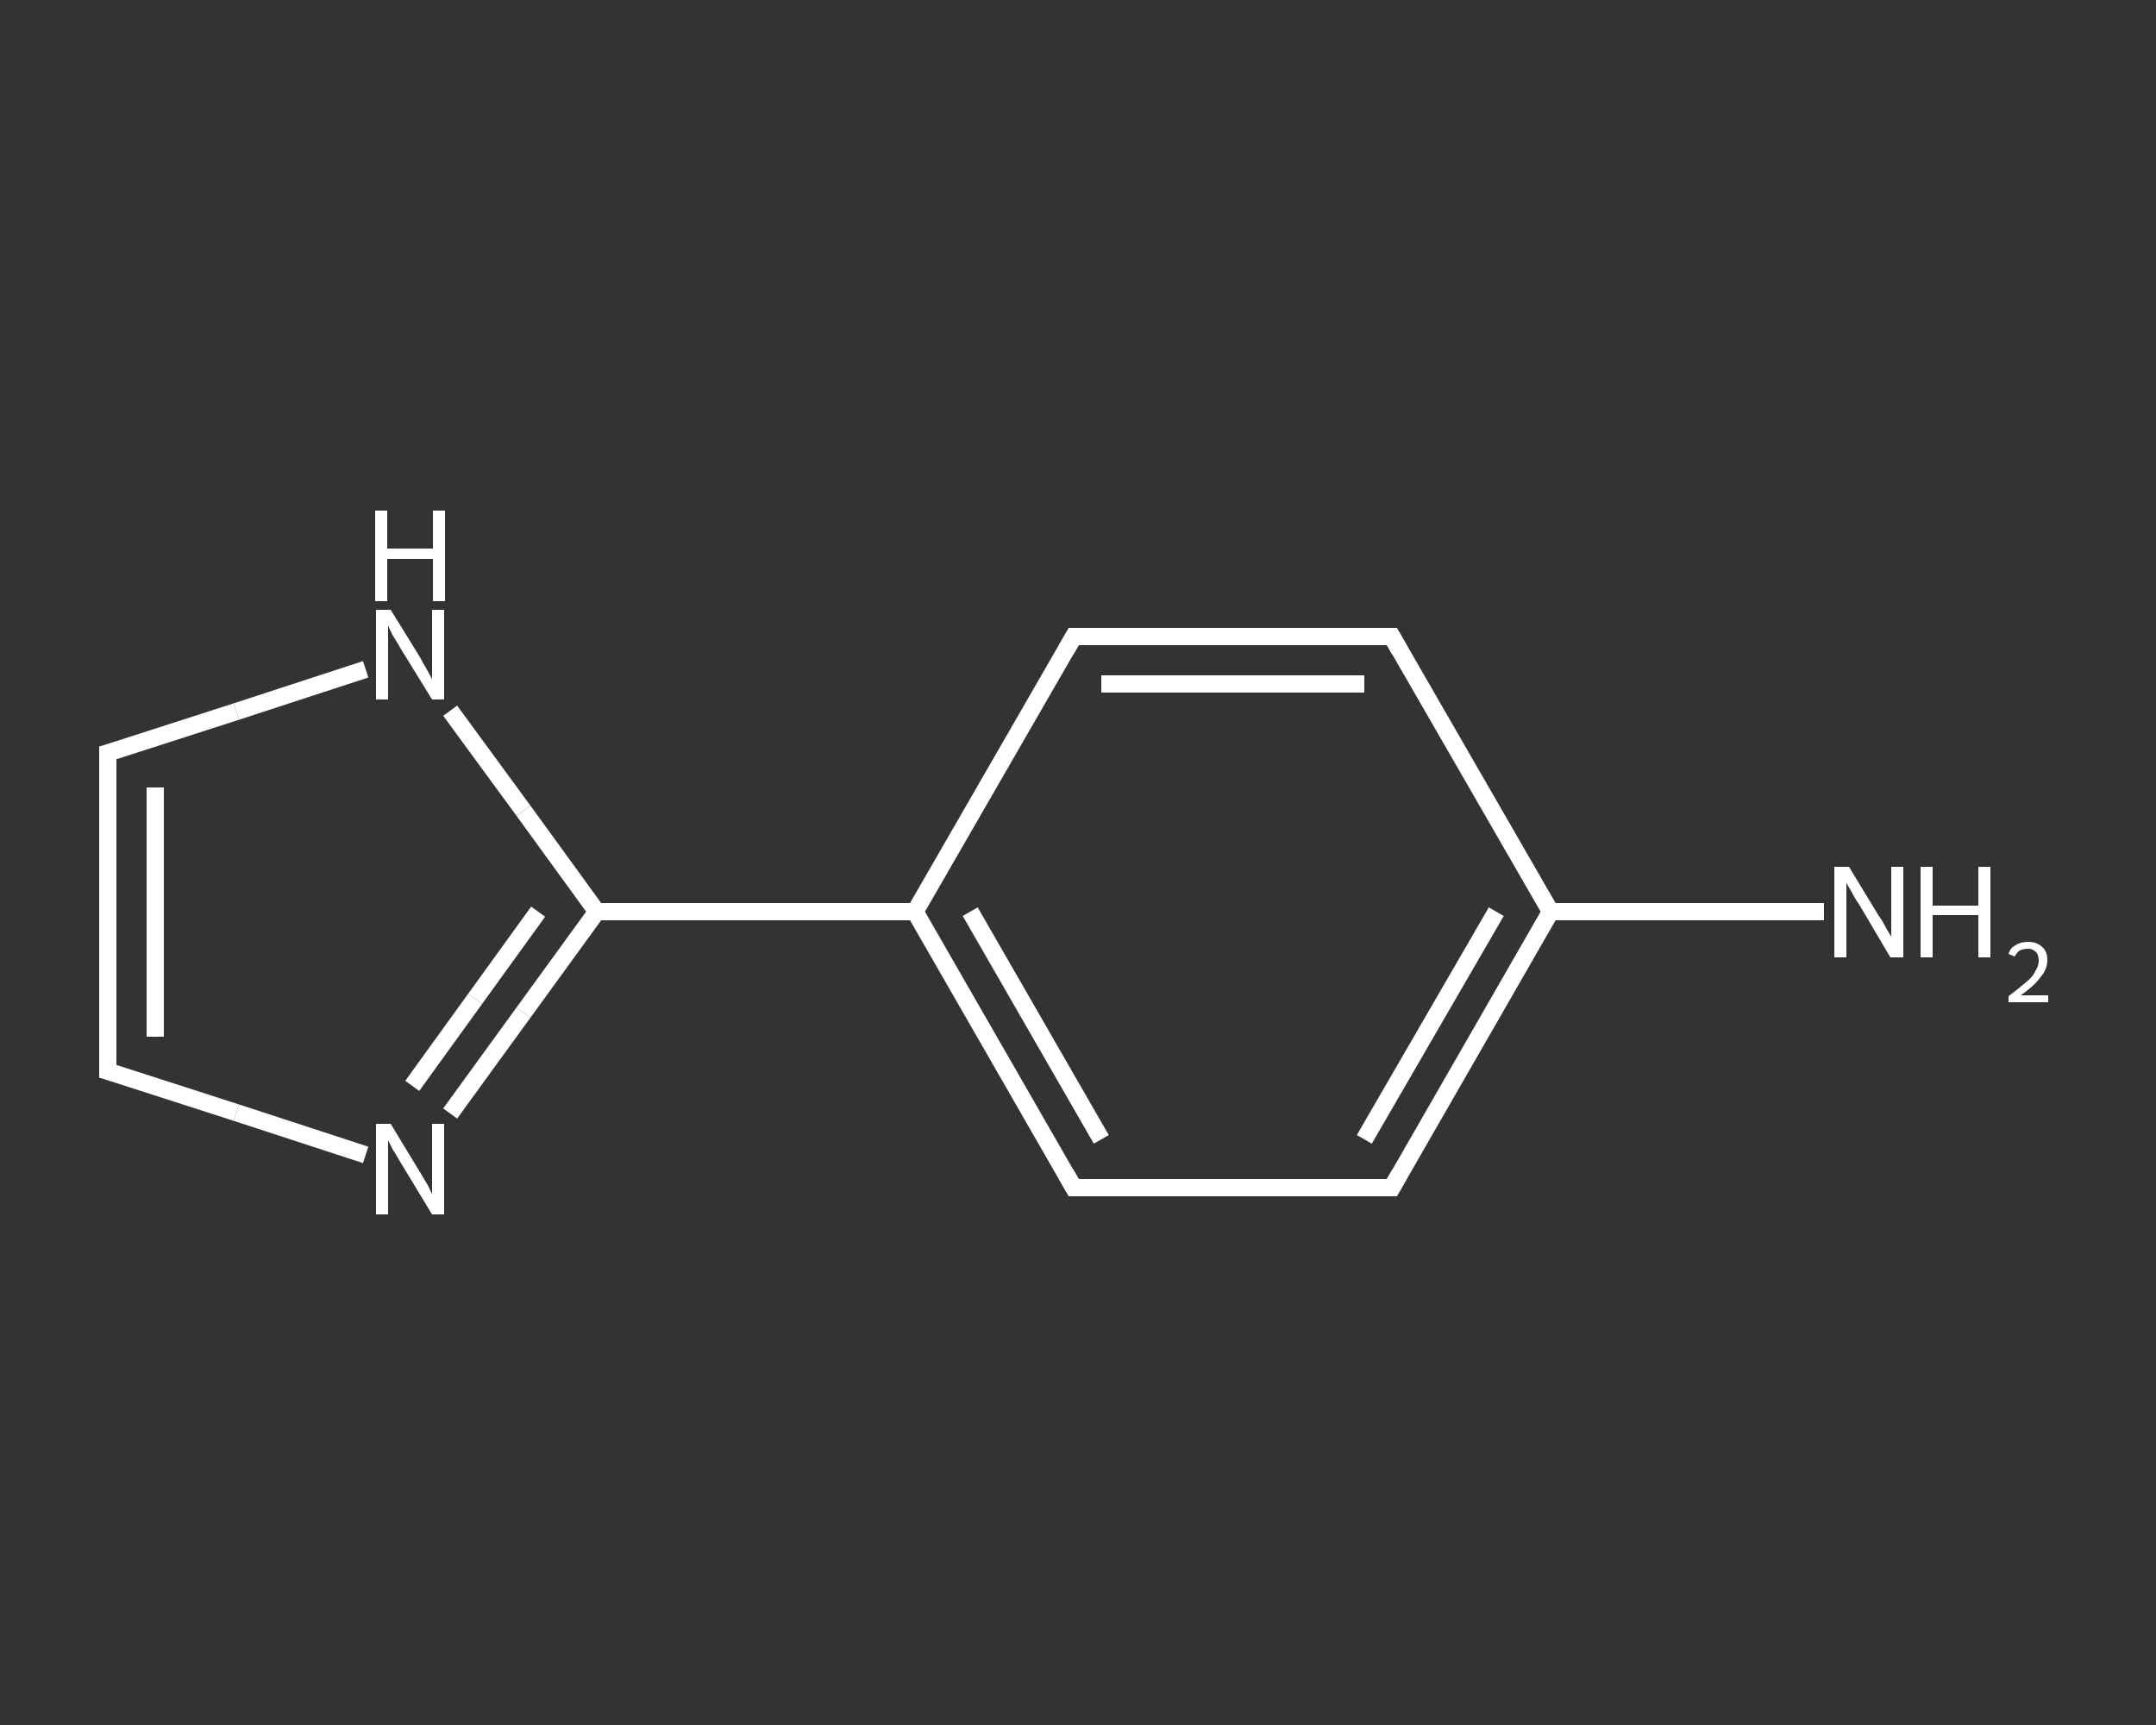 <?xml version='1.0' encoding='iso-8859-1'?>
<svg version='1.1' baseProfile='full'
              xmlns='http://www.w3.org/2000/svg'
                      xmlns:rdkit='http://www.rdkit.org/xml'
                      xmlns:xlink='http://www.w3.org/1999/xlink'
                  xml:space='preserve'
width='250px' height='200px' viewBox='0 0 250 200'>
<rect x="0" y="0" width="250" height="200" fill="#333333" stroke="none"/>
<!-- END OF HEADER -->
<rect style='opacity:1.0;fill:transparent;stroke:none' width='250.0' height='200.0' x='0.0' y='0.0'> </rect>
<path class='bond-0 atom-0 atom-1' d='M 211.5,105.7 L 195.7,105.7' style='fill:none;fill-rule:evenodd;stroke:#FFFFFF;stroke-width:2.0px;stroke-linecap:butt;stroke-linejoin:miter;stroke-opacity:1' />
<path class='bond-0 atom-0 atom-1' d='M 195.7,105.7 L 179.8,105.7' style='fill:none;fill-rule:evenodd;stroke:#FFFFFF;stroke-width:2.0px;stroke-linecap:butt;stroke-linejoin:miter;stroke-opacity:1' />
<path class='bond-1 atom-1 atom-2' d='M 179.8,105.7 L 161.4,137.7' style='fill:none;fill-rule:evenodd;stroke:#FFFFFF;stroke-width:2.0px;stroke-linecap:butt;stroke-linejoin:miter;stroke-opacity:1' />
<path class='bond-1 atom-1 atom-2' d='M 173.5,105.7 L 158.2,132.1' style='fill:none;fill-rule:evenodd;stroke:#FFFFFF;stroke-width:2.0px;stroke-linecap:butt;stroke-linejoin:miter;stroke-opacity:1' />
<path class='bond-2 atom-2 atom-3' d='M 161.4,137.7 L 124.5,137.7' style='fill:none;fill-rule:evenodd;stroke:#FFFFFF;stroke-width:2.0px;stroke-linecap:butt;stroke-linejoin:miter;stroke-opacity:1' />
<path class='bond-3 atom-3 atom-4' d='M 124.5,137.7 L 106.1,105.7' style='fill:none;fill-rule:evenodd;stroke:#FFFFFF;stroke-width:2.0px;stroke-linecap:butt;stroke-linejoin:miter;stroke-opacity:1' />
<path class='bond-3 atom-3 atom-4' d='M 127.7,132.1 L 112.5,105.7' style='fill:none;fill-rule:evenodd;stroke:#FFFFFF;stroke-width:2.0px;stroke-linecap:butt;stroke-linejoin:miter;stroke-opacity:1' />
<path class='bond-4 atom-4 atom-5' d='M 106.1,105.7 L 69.2,105.7' style='fill:none;fill-rule:evenodd;stroke:#FFFFFF;stroke-width:2.0px;stroke-linecap:butt;stroke-linejoin:miter;stroke-opacity:1' />
<path class='bond-5 atom-5 atom-6' d='M 69.2,105.7 L 60.7,117.4' style='fill:none;fill-rule:evenodd;stroke:#FFFFFF;stroke-width:2.0px;stroke-linecap:butt;stroke-linejoin:miter;stroke-opacity:1' />
<path class='bond-5 atom-5 atom-6' d='M 60.7,117.4 L 52.2,129.1' style='fill:none;fill-rule:evenodd;stroke:#FFFFFF;stroke-width:2.0px;stroke-linecap:butt;stroke-linejoin:miter;stroke-opacity:1' />
<path class='bond-5 atom-5 atom-6' d='M 62.4,105.7 L 55.1,115.8' style='fill:none;fill-rule:evenodd;stroke:#FFFFFF;stroke-width:2.0px;stroke-linecap:butt;stroke-linejoin:miter;stroke-opacity:1' />
<path class='bond-5 atom-5 atom-6' d='M 55.1,115.8 L 47.8,125.9' style='fill:none;fill-rule:evenodd;stroke:#FFFFFF;stroke-width:2.0px;stroke-linecap:butt;stroke-linejoin:miter;stroke-opacity:1' />
<path class='bond-6 atom-6 atom-7' d='M 42.4,133.9 L 27.4,129.0' style='fill:none;fill-rule:evenodd;stroke:#FFFFFF;stroke-width:2.0px;stroke-linecap:butt;stroke-linejoin:miter;stroke-opacity:1' />
<path class='bond-6 atom-6 atom-7' d='M 27.4,129.0 L 12.5,124.2' style='fill:none;fill-rule:evenodd;stroke:#FFFFFF;stroke-width:2.0px;stroke-linecap:butt;stroke-linejoin:miter;stroke-opacity:1' />
<path class='bond-7 atom-7 atom-8' d='M 12.5,124.2 L 12.5,87.3' style='fill:none;fill-rule:evenodd;stroke:#FFFFFF;stroke-width:2.0px;stroke-linecap:butt;stroke-linejoin:miter;stroke-opacity:1' />
<path class='bond-7 atom-7 atom-8' d='M 18.0,120.2 L 18.0,91.3' style='fill:none;fill-rule:evenodd;stroke:#FFFFFF;stroke-width:2.0px;stroke-linecap:butt;stroke-linejoin:miter;stroke-opacity:1' />
<path class='bond-8 atom-8 atom-9' d='M 12.5,87.3 L 27.4,82.5' style='fill:none;fill-rule:evenodd;stroke:#FFFFFF;stroke-width:2.0px;stroke-linecap:butt;stroke-linejoin:miter;stroke-opacity:1' />
<path class='bond-8 atom-8 atom-9' d='M 27.4,82.5 L 42.4,77.6' style='fill:none;fill-rule:evenodd;stroke:#FFFFFF;stroke-width:2.0px;stroke-linecap:butt;stroke-linejoin:miter;stroke-opacity:1' />
<path class='bond-9 atom-4 atom-10' d='M 106.1,105.7 L 124.5,73.8' style='fill:none;fill-rule:evenodd;stroke:#FFFFFF;stroke-width:2.0px;stroke-linecap:butt;stroke-linejoin:miter;stroke-opacity:1' />
<path class='bond-10 atom-10 atom-11' d='M 124.5,73.8 L 161.4,73.8' style='fill:none;fill-rule:evenodd;stroke:#FFFFFF;stroke-width:2.0px;stroke-linecap:butt;stroke-linejoin:miter;stroke-opacity:1' />
<path class='bond-10 atom-10 atom-11' d='M 127.7,79.3 L 158.2,79.3' style='fill:none;fill-rule:evenodd;stroke:#FFFFFF;stroke-width:2.0px;stroke-linecap:butt;stroke-linejoin:miter;stroke-opacity:1' />
<path class='bond-11 atom-11 atom-1' d='M 161.4,73.8 L 179.8,105.7' style='fill:none;fill-rule:evenodd;stroke:#FFFFFF;stroke-width:2.0px;stroke-linecap:butt;stroke-linejoin:miter;stroke-opacity:1' />
<path class='bond-12 atom-9 atom-5' d='M 52.2,82.4 L 60.7,94.0' style='fill:none;fill-rule:evenodd;stroke:#FFFFFF;stroke-width:2.0px;stroke-linecap:butt;stroke-linejoin:miter;stroke-opacity:1' />
<path class='bond-12 atom-9 atom-5' d='M 60.7,94.0 L 69.2,105.7' style='fill:none;fill-rule:evenodd;stroke:#FFFFFF;stroke-width:2.0px;stroke-linecap:butt;stroke-linejoin:miter;stroke-opacity:1' />
<path d='M 162.3,136.1 L 161.4,137.7 L 159.6,137.7' style='fill:none;stroke:#FFFFFF;stroke-width:2.0px;stroke-linecap:butt;stroke-linejoin:miter;stroke-opacity:1;' />
<path d='M 126.4,137.7 L 124.5,137.7 L 123.6,136.1' style='fill:none;stroke:#FFFFFF;stroke-width:2.0px;stroke-linecap:butt;stroke-linejoin:miter;stroke-opacity:1;' />
<path d='M 13.2,124.4 L 12.5,124.2 L 12.5,122.3' style='fill:none;stroke:#FFFFFF;stroke-width:2.0px;stroke-linecap:butt;stroke-linejoin:miter;stroke-opacity:1;' />
<path d='M 12.5,89.2 L 12.5,87.3 L 13.2,87.1' style='fill:none;stroke:#FFFFFF;stroke-width:2.0px;stroke-linecap:butt;stroke-linejoin:miter;stroke-opacity:1;' />
<path d='M 123.6,75.4 L 124.5,73.8 L 126.4,73.8' style='fill:none;stroke:#FFFFFF;stroke-width:2.0px;stroke-linecap:butt;stroke-linejoin:miter;stroke-opacity:1;' />
<path d='M 159.6,73.8 L 161.4,73.8 L 162.3,75.4' style='fill:none;stroke:#FFFFFF;stroke-width:2.0px;stroke-linecap:butt;stroke-linejoin:miter;stroke-opacity:1;' />
<path class='atom-0' d='M 214.4 100.5
L 217.8 106.1
Q 218.2 106.6, 218.7 107.6
Q 219.3 108.6, 219.3 108.6
L 219.3 100.5
L 220.7 100.5
L 220.7 111.0
L 219.2 111.0
L 215.6 104.9
Q 215.1 104.2, 214.7 103.4
Q 214.2 102.6, 214.1 102.3
L 214.1 111.0
L 212.7 111.0
L 212.7 100.5
L 214.4 100.5
' fill='#FFFFFF'/>
<path class='atom-0' d='M 222.7 100.5
L 224.1 100.5
L 224.1 105.0
L 229.4 105.0
L 229.4 100.5
L 230.8 100.5
L 230.8 111.0
L 229.4 111.0
L 229.4 106.1
L 224.1 106.1
L 224.1 111.0
L 222.7 111.0
L 222.7 100.5
' fill='#FFFFFF'/>
<path class='atom-0' d='M 232.9 110.6
Q 233.1 109.9, 233.7 109.6
Q 234.3 109.2, 235.2 109.2
Q 236.2 109.2, 236.8 109.8
Q 237.4 110.3, 237.4 111.3
Q 237.4 112.4, 236.6 113.3
Q 235.9 114.3, 234.3 115.4
L 237.5 115.4
L 237.5 116.2
L 232.9 116.2
L 232.9 115.5
Q 234.1 114.6, 234.9 113.9
Q 235.7 113.3, 236.0 112.6
Q 236.4 112.0, 236.4 111.4
Q 236.4 110.7, 236.1 110.4
Q 235.7 110.0, 235.2 110.0
Q 234.6 110.0, 234.2 110.2
Q 233.9 110.4, 233.6 110.9
L 232.9 110.6
' fill='#FFFFFF'/>
<path class='atom-6' d='M 45.3 130.3
L 48.7 135.9
Q 49.0 136.4, 49.6 137.4
Q 50.1 138.4, 50.1 138.5
L 50.1 130.3
L 51.5 130.3
L 51.5 140.8
L 50.1 140.8
L 46.4 134.7
Q 46.0 134.0, 45.5 133.2
Q 45.1 132.4, 45.0 132.2
L 45.0 140.8
L 43.6 140.8
L 43.6 130.3
L 45.3 130.3
' fill='#FFFFFF'/>
<path class='atom-9' d='M 45.3 70.7
L 48.7 76.2
Q 49.0 76.8, 49.6 77.8
Q 50.1 78.7, 50.1 78.8
L 50.1 70.7
L 51.5 70.7
L 51.5 81.1
L 50.1 81.1
L 46.4 75.1
Q 46.0 74.4, 45.5 73.6
Q 45.1 72.8, 45.0 72.5
L 45.0 81.1
L 43.6 81.1
L 43.6 70.7
L 45.3 70.7
' fill='#FFFFFF'/>
<path class='atom-9' d='M 43.5 59.2
L 44.9 59.2
L 44.9 63.6
L 50.2 63.6
L 50.2 59.2
L 51.6 59.2
L 51.6 69.7
L 50.2 69.7
L 50.2 64.8
L 44.9 64.8
L 44.9 69.7
L 43.5 69.7
L 43.5 59.2
' fill='#FFFFFF'/>
</svg>

